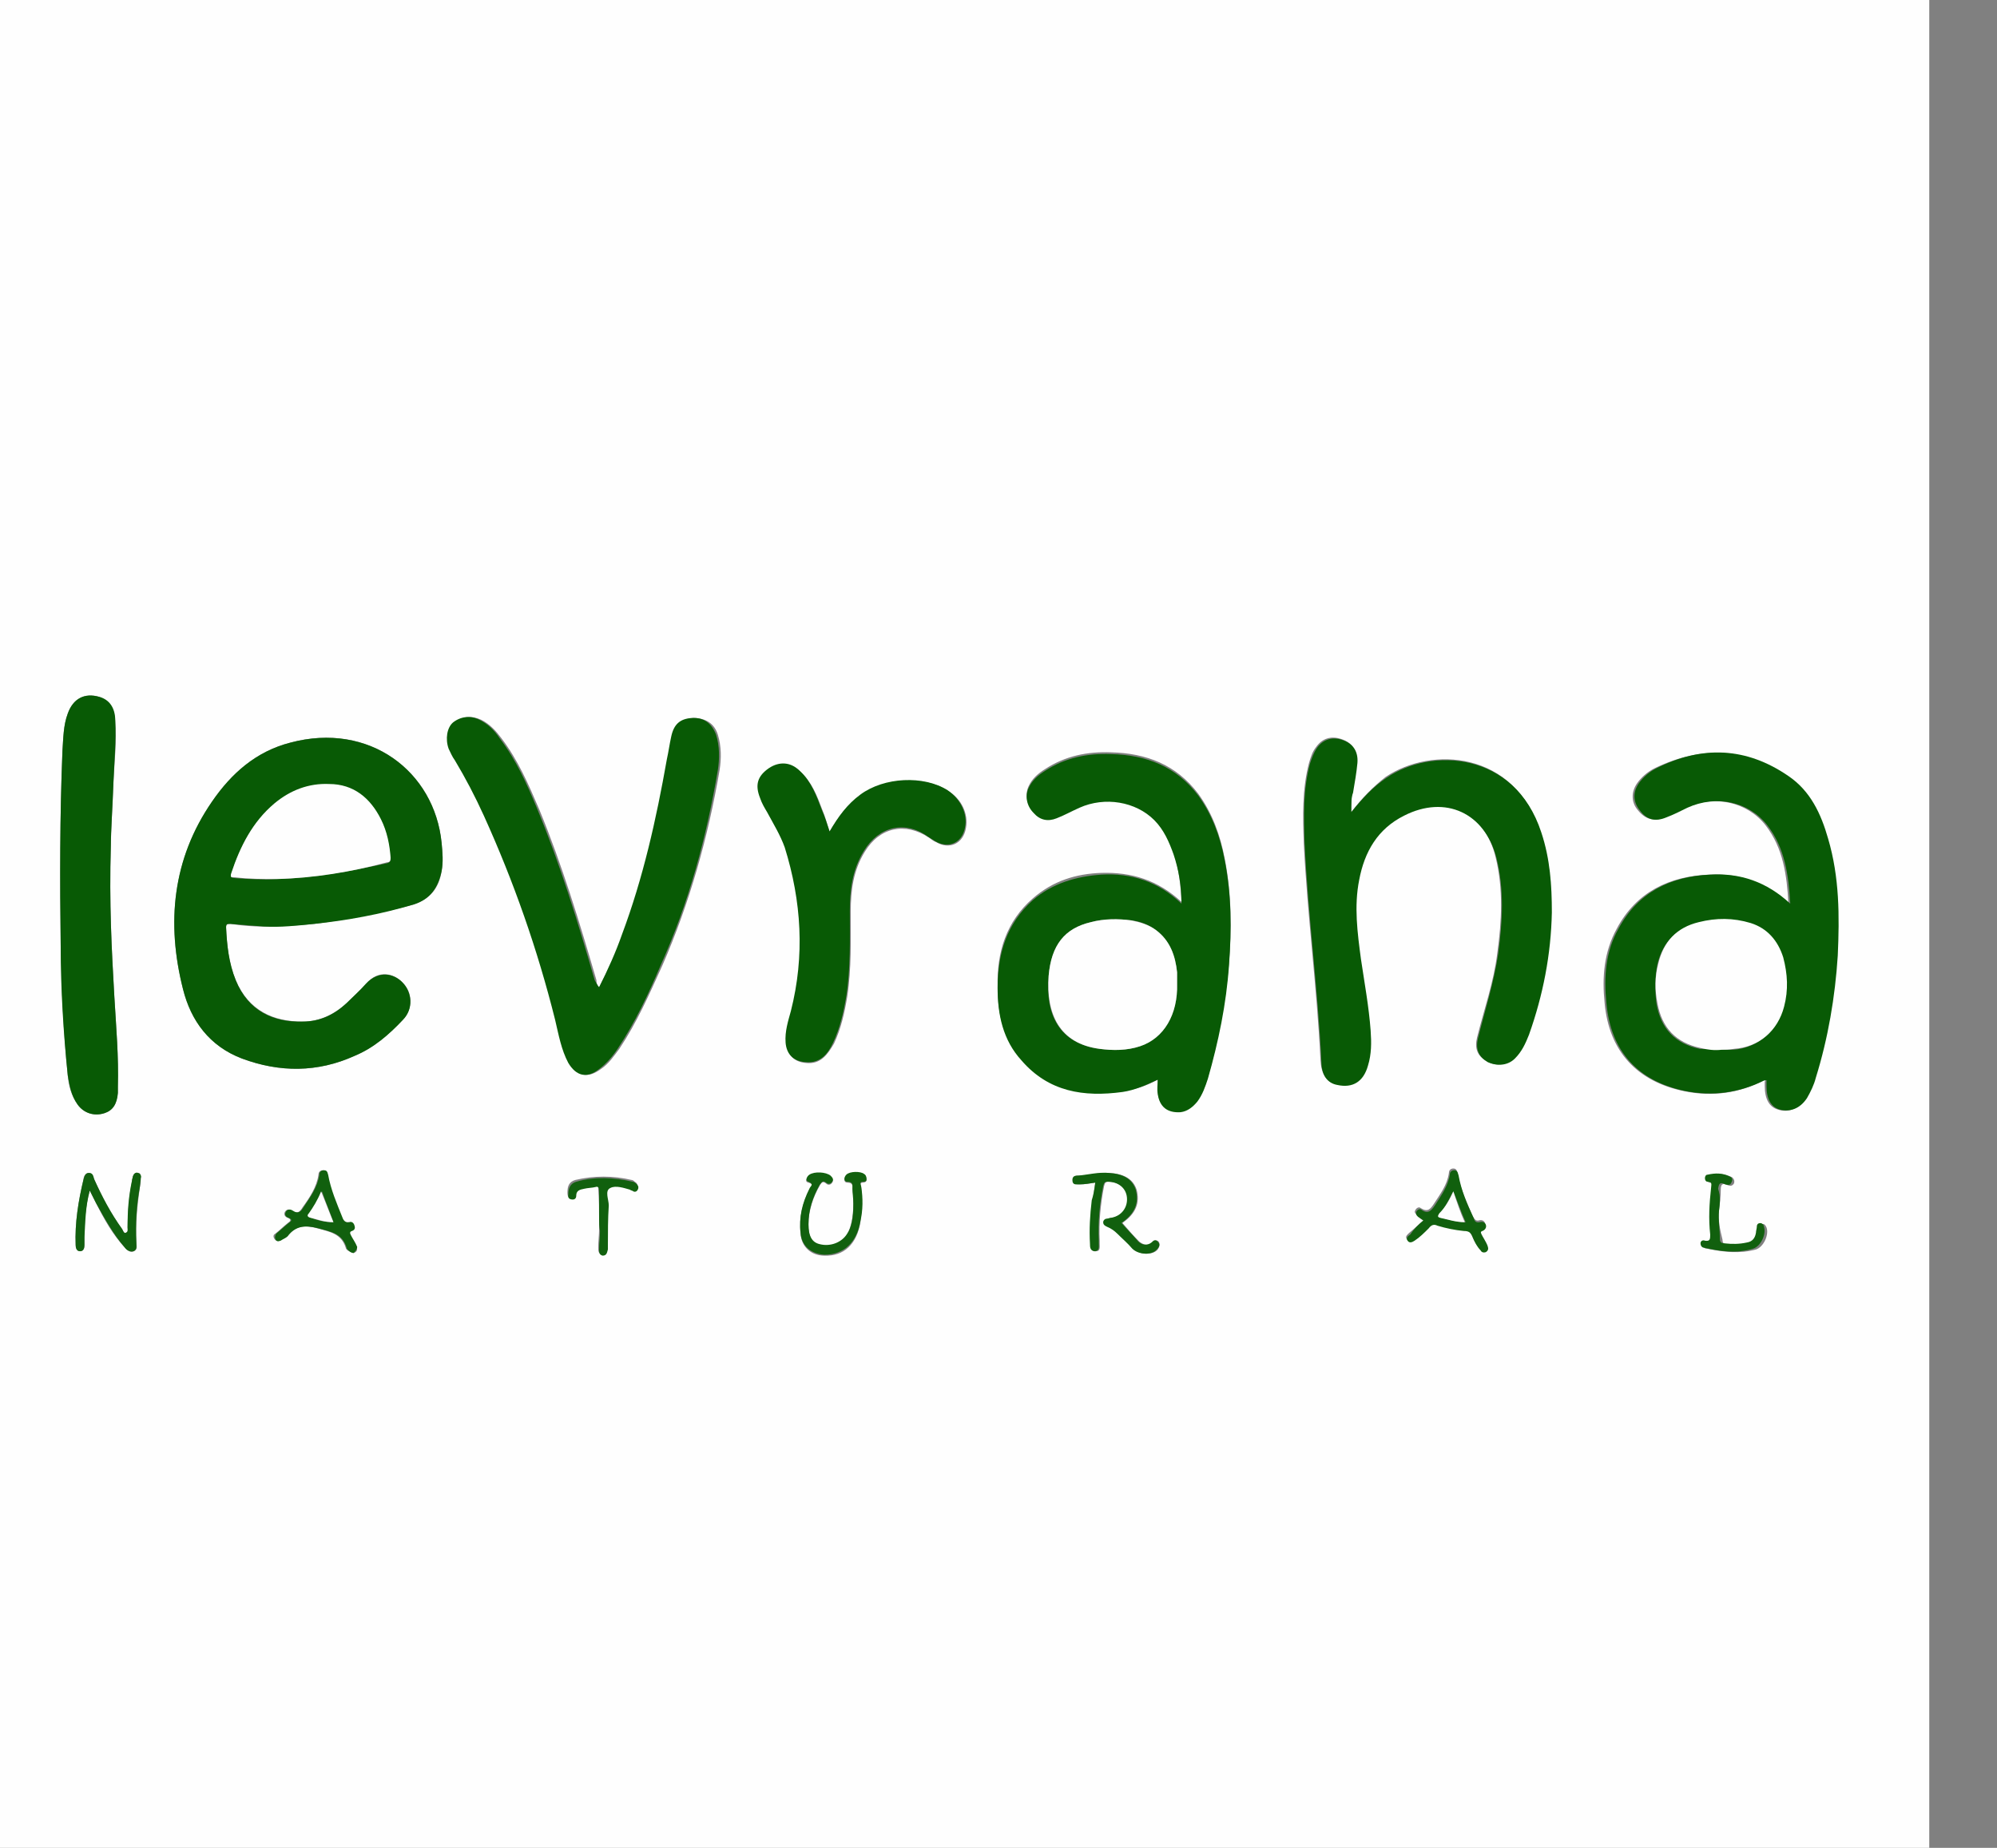 <?xml version="1.0" encoding="UTF-8"?> <svg xmlns="http://www.w3.org/2000/svg" id="Layer_1" x="0px" y="0px" viewBox="-184 315.9 227 210" xml:space="preserve"><rect x="-184" y="315.9" width="227" height="210" fill="#808080" stroke="none"/> <g> <path d="M35.3,425.3c0,37.3,0,74.5,0,111.8c0,0.6-0.1,0.7-0.7,0.7c-74.6,0-149.2,0-223.8,0c-0.6,0-0.7-0.1-0.7-0.7 c0-74.6,0-149.2,0-223.8c0-0.6,0.1-0.7,0.7-0.7c74.6,0,149.2,0,223.8,0c0.6,0,0.7,0.1,0.7,0.7C35.3,350.6,35.3,387.9,35.3,425.3z M16.5,438.7c0,0,0.1,0.1,0.1,0.1c0,0.2,0,0.4,0,0.5c0,1.5,0.5,2.4,1.5,2.7c1.2,0.4,2.3-0.1,3.1-1.3c0.5-0.7,0.8-1.5,1-2.3 c1.3-4.5,2.2-9.2,2.5-13.9c0.3-4.5,0.2-9-1.1-13.3c-0.8-2.8-2.1-5.4-4.5-7.1c-4.8-3.3-9.8-3.4-15-0.9c-0.8,0.4-1.5,1-2,1.7 c-0.7,1-0.7,2.2,0.1,3.1c0.8,1,1.8,1.3,3,0.8c0.8-0.4,1.6-0.8,2.4-1.1c3.2-1.5,7-0.7,9.1,2c2,2.6,2.4,5.6,2.6,8.9 c-2.7-2.5-5.7-3.5-9.1-3.3c-4.5,0.2-8.2,2-10.4,6.1c-1.5,2.7-1.7,5.6-1.4,8.5c0.5,5.5,3.7,8.9,9,10 C10.7,440.6,13.7,440.1,16.5,438.7z M-154,421.2c1.9,0,3.8-0.1,5.7-0.3c3.8-0.5,7.6-1.2,11.3-2.2c1.9-0.6,2.9-1.9,3.2-3.8 c0.2-1.1,0.1-2.1,0-3.2c-0.8-8.2-8.3-13.8-17.2-11.4c-3.9,1-6.7,3.5-8.9,6.7c-4.5,6.6-5.2,13.8-3.3,21.3c0.9,3.7,3.1,6.5,6.7,7.9 c4.3,1.6,8.6,1.6,12.8-0.3c2.1-0.9,3.9-2.4,5.5-4.1c1.2-1.3,1.1-3.2-0.1-4.3c-0.9-0.9-2.6-1.5-4.1,0.2c-0.7,0.8-1.5,1.5-2.2,2.2 c-1.4,1.3-3.1,2.1-5,2.1c-3.3,0-6.1-1.2-7.6-4.7c-0.8-1.9-1-3.9-1.1-6c0-0.4,0.2-0.4,0.5-0.4C-156.5,421.1-155.3,421.2-154,421.2z M-52.4,438.6c0,0.5,0,1,0,1.4c0.1,1.5,1.1,2.3,2.6,2.1c0.8-0.1,1.4-0.5,1.9-1.2c0.6-0.8,0.9-1.6,1.2-2.6c1.2-4.2,2-8.5,2.4-12.9 c0.3-4,0.3-8-0.5-12c-0.5-2.6-1.4-5.1-3-7.3c-2.5-3.3-5.9-4.6-9.9-4.7c-2.7-0.1-5.2,0.4-7.5,1.9c-0.8,0.5-1.5,1.1-1.9,2 c-0.4,0.9-0.2,2,0.6,2.8c0.8,0.8,1.6,1,2.6,0.6c0.9-0.4,1.8-0.8,2.6-1.2c3-1.3,6.4-0.7,8.5,1.4c1.1,1.1,1.7,2.4,2.2,3.9 c0.6,1.8,0.8,3.6,0.9,5.6c-2.7-2.5-5.7-3.4-9.1-3.3c-2.9,0.1-5.5,0.9-7.8,2.9c-3,2.6-4.1,6.1-4,10c0,3,0.6,5.9,2.7,8.2 c3.1,3.5,7.2,4.1,11.5,3.6C-55,439.8-53.7,439.3-52.4,438.6z M-30.4,408.2c0-0.9,0-1.6,0.1-2.3c0.2-1.1,0.4-2.2,0.5-3.4 c0.1-1.3-0.5-2.2-1.7-2.6c-1.2-0.4-2.2-0.1-2.9,0.9c-0.4,0.5-0.6,1.1-0.8,1.8c-0.8,3-0.7,6.1-0.6,9.1c0.4,8.2,1.5,16.4,1.9,24.7 c0.1,1.6,0.7,2.5,1.8,2.7c1.8,0.4,3-0.4,3.5-2.2c0.3-1.3,0.4-2.7,0.3-4c-0.2-2.7-0.7-5.4-1.1-8.1c-0.4-3-0.8-6-0.2-9 c0.6-3.2,2.1-5.8,5.1-7.3c4.7-2.4,9.3-0.3,10.5,4.8c0.9,3.6,0.7,7.3,0.2,10.9c-0.4,3.3-1.5,6.4-2.3,9.6c-0.3,1.2,0,2.1,1.1,2.7 c1,0.6,2.2,0.5,3.1-0.4c0.8-0.8,1.2-1.7,1.6-2.7c1.6-4.5,2.5-9.1,2.6-13.9c0.1-3.1-0.2-6.1-1.2-9.1c-3-9.2-12.4-9.7-17.6-6.2 C-27.9,405.3-29.2,406.6-30.4,408.2z M-115.9,428.1c-0.3-0.3-0.3-0.6-0.3-0.8c-1.9-6.5-3.9-13.1-6.5-19.4c-1.2-2.8-2.4-5.6-4.3-8.1 c-0.6-0.8-1.3-1.6-2.3-2.1c-1.1-0.5-2.1-0.4-3,0.3c-0.7,0.6-1,1.9-0.5,3c0.2,0.5,0.4,0.9,0.7,1.3c1.2,2,2.3,4.1,3.3,6.3 c3.4,7.5,6.1,15.2,8.1,23.2c0.4,1.7,0.7,3.4,1.5,4.9c0.9,1.5,2,1.8,3.5,0.7c0.9-0.6,1.5-1.5,2.1-2.3c2-3,3.4-6.2,4.9-9.5 c3.1-7.1,5.2-14.6,6.5-22.2c0.2-1.3,0.2-2.7-0.2-4c-0.4-1.3-1.4-1.9-2.8-1.9c-1.2,0.1-2,0.7-2.3,2.1c-0.2,0.8-0.4,1.7-0.5,2.6 c-1.2,6.7-2.7,13.4-5.1,19.9C-114,424.2-114.9,426.2-115.9,428.1z M-89.7,410.4c-0.3-0.9-0.5-1.7-0.8-2.4c-0.6-1.6-1.2-3.2-2.5-4.4 c-1.1-1-2.4-1.1-3.5-0.3c-1.3,0.9-1.6,1.9-1,3.4c0.2,0.5,0.5,1,0.8,1.6c0.7,1.3,1.5,2.6,2,4c2,6.1,2.3,12.3,0.7,18.6 c-0.3,1.2-0.7,2.4-0.6,3.6c0.1,1.3,0.9,2.1,2.2,2.2c1.7,0.2,2.5-1,3.2-2.2c0.8-1.7,1.2-3.5,1.5-5.3c0.5-3.2,0.4-6.5,0.4-9.7 c0-2.4,0.3-4.7,1.6-6.8c1.7-2.8,4.6-3.4,7.3-1.6c0.3,0.2,0.5,0.4,0.8,0.5c1.5,0.9,3.1,0.2,3.4-1.6c0.3-1.6-0.5-3.3-2-4.2 c-2.7-1.8-7.2-1.5-9.9,0.5C-87.7,407.3-88.7,408.7-89.7,410.4z M-171.4,412c0-1.5,0.2-4.4,0.3-7.3c0.1-2.3,0.4-4.6,0.2-6.9 c-0.1-1.4-0.7-2.3-1.8-2.7c-1.7-0.5-3,0.2-3.6,1.9c-0.5,1.4-0.5,2.8-0.6,4.2c-0.3,7.4-0.3,14.8-0.2,22.2c0.1,4.9,0.3,9.8,0.8,14.7 c0.1,1.2,0.4,2.3,1.1,3.3c0.7,1,1.9,1.4,3.1,1c0.9-0.3,1.4-1,1.5-2.3c0-0.2,0-0.5,0-0.7c0.1-3.4-0.2-6.8-0.4-10.2 C-171.3,423.9-171.6,418.6-171.4,412z M-59.5,450.3c-0.1,0.7-0.2,1.3-0.3,2c-0.2,1.6-0.3,3.3-0.2,5c0,0.4,0.1,0.9,0.6,0.8 c0.5,0,0.4-0.5,0.4-0.9c0-0.1,0-0.2,0-0.3c-0.1-2.1,0.1-4.2,0.5-6.2c0.1-0.3,0.1-0.5,0.5-0.5c1.2,0,2.1,0.7,2.2,1.8 c0.1,1.2-0.6,2.1-1.8,2.3c-0.2,0-0.3,0.1-0.5,0.1c-0.2,0.1-0.4,0.2-0.4,0.4c0,0.2,0.1,0.4,0.4,0.5c0.5,0.2,0.8,0.4,1.2,0.8 c0.6,0.6,1.1,1.1,1.7,1.7c0.7,0.7,2.2,0.8,2.8,0.1c0.2-0.3,0.3-0.6,0.1-0.9c-0.3-0.3-0.5,0-0.7,0.1c-0.5,0.4-1,0.3-1.5-0.1 c-0.7-0.7-1.3-1.4-1.9-2.1c0,0,0,0,0.1-0.1c1.4-1,1.9-2.2,1.5-3.7c-0.4-1.2-1.4-1.8-3.1-1.9c-1.1-0.1-2.2,0.3-3.4,0.3 c-0.3,0-0.7,0-0.7,0.5c0,0.5,0.5,0.5,0.8,0.5C-60.7,450.5-60.1,450.4-59.5,450.3z M-173.8,451.2c0.3,0.6,0.5,1,0.7,1.4 c0.9,1.8,1.9,3.6,3.3,5.1c0.3,0.3,0.6,0.6,1,0.4c0.5-0.2,0.3-0.6,0.3-1c-0.1-2.1,0.1-4.2,0.4-6.3c0.1-0.3,0.1-0.7,0.1-1 c0-0.3,0-0.6-0.3-0.6c-0.3-0.1-0.5,0.1-0.6,0.4c0,0.2-0.1,0.4-0.1,0.5c-0.3,1.7-0.5,3.5-0.5,5.3c0,0.2,0.1,0.5-0.2,0.6 c-0.2,0.1-0.3-0.2-0.4-0.4c-1.3-1.8-2.3-3.7-3.2-5.7c-0.1-0.3-0.2-0.7-0.6-0.7c-0.4,0-0.6,0.4-0.6,0.7c-0.6,2.5-1,5-0.9,7.5 c0,0.3,0.1,0.7,0.5,0.7c0.4,0,0.5-0.3,0.5-0.7c0-0.3,0-0.6,0-0.9C-174.4,454.8-174.3,453.1-173.8,451.2z M-87,452.7 c0,1.6-0.3,2.7-0.7,3.5c-0.6,1.1-1.8,1.6-3.1,1.2c-0.9-0.2-1.3-0.9-1.3-2.3c0-1.6,0.5-3.1,1.3-4.5c0.2-0.3,0.3-0.5,0.7-0.2 c0.2,0.2,0.5,0.2,0.7-0.1c0.2-0.3,0-0.5-0.2-0.7c-0.5-0.4-1.8-0.5-2.4-0.1c-0.3,0.2-0.6,0.7-0.1,0.8c0.7,0.2,0.3,0.5,0.1,0.8 c-0.8,1.6-1.2,3.2-1,5c0.1,1.5,1.2,2.5,2.7,2.5c2.2,0.1,3.7-1.3,4.1-3.8c0.2-1.3,0.2-2.6,0.1-3.9c0-0.2-0.3-0.6,0.2-0.6 c0.2,0,0.4-0.1,0.4-0.3c0-0.3-0.1-0.4-0.3-0.6c-0.4-0.3-1.6-0.3-2,0.1c-0.3,0.3-0.3,0.8,0.1,0.8c0.7,0,0.6,0.4,0.6,0.8 C-87,451.6-87,452.2-87,452.7z M-143.8,458.3c0.3-0.1,0.5-0.3,0.3-0.7c-0.2-0.4-0.4-0.8-0.7-1.3c-0.1-0.2-0.2-0.4,0.1-0.5 c0.3-0.1,0.4-0.3,0.3-0.6c-0.1-0.3-0.4-0.4-0.6-0.4c-0.5,0.1-0.6-0.2-0.8-0.6c-0.7-1.6-1.4-3.1-1.6-4.8c0-0.3-0.1-0.5-0.5-0.5 c-0.3,0-0.5,0.2-0.5,0.5c-0.2,1.4-1,2.6-1.8,3.7c-0.3,0.5-0.6,0.8-1.2,0.4c-0.3-0.2-0.6-0.2-0.8,0.1c-0.2,0.3,0,0.6,0.3,0.7 c0.5,0.2,0.3,0.4,0,0.6c-0.5,0.4-0.9,0.8-1.4,1.2c-0.2,0.1-0.3,0.3-0.1,0.6c0.1,0.2,0.4,0.3,0.6,0.2c0.3-0.2,0.6-0.3,0.8-0.5 c1-1.2,2-1.3,3.5-0.9c1.4,0.4,2.7,0.6,3.2,2.2c0,0.1,0.1,0.2,0.2,0.3C-144.3,458.1-144.1,458.2-143.8,458.3z M-22.2,454.6 c-0.6,0.5-1.1,1-1.6,1.4c-0.2,0.2-0.5,0.4-0.3,0.7c0.2,0.4,0.6,0.2,0.8,0c0.6-0.3,1.1-0.9,1.6-1.4c0.3-0.3,0.6-0.4,1-0.3 c1,0.4,2,0.6,3,0.6c0.5,0,0.8,0.3,1,0.7c0.2,0.5,0.5,1.1,0.9,1.5c0.2,0.2,0.4,0.3,0.6,0.2c0.3-0.2,0.3-0.4,0.2-0.7 c-0.2-0.4-0.4-0.8-0.7-1.3c-0.1-0.2-0.2-0.3,0.1-0.4c0.3-0.1,0.5-0.3,0.4-0.7c-0.1-0.3-0.4-0.4-0.7-0.3c-0.4,0.1-0.5-0.2-0.7-0.5 c-0.7-1.6-1.4-3.1-1.7-4.8c-0.1-0.3-0.1-0.6-0.5-0.6c-0.3,0-0.5,0.2-0.5,0.5c-0.2,1.4-1,2.4-1.7,3.5c-0.4,0.6-0.7,1-1.5,0.5 c-0.2-0.2-0.5,0-0.6,0.2c-0.2,0.3,0,0.4,0.2,0.6C-22.6,454.4-22.4,454.5-22.2,454.6z M11.4,453.5c0.1-0.8,0.2-1.6,0.2-2.4 c0-0.6,0.2-0.8,0.8-0.5c0.3,0.1,0.5,0.1,0.7-0.2c0.1-0.3,0-0.5-0.2-0.7c-0.8-0.4-1.7-0.5-2.5-0.2c-0.2,0-0.3,0.2-0.3,0.4 c0,0.2,0,0.4,0.3,0.4c0.6,0,0.4,0.4,0.4,0.7c-0.1,1.8-0.3,3.5-0.1,5.3c0.1,0.4,0.1,0.8-0.6,0.7c-0.2-0.1-0.5,0-0.5,0.3 c0,0.3,0.1,0.5,0.4,0.5c1.9,0.4,3.8,0.6,5.6,0.1c0.9-0.3,1.5-1.7,1.2-2.5c-0.1-0.2-0.2-0.4-0.4-0.4c-0.2,0-0.4,0.1-0.4,0.4 c0,0.2-0.1,0.5-0.1,0.7c-0.1,0.6-0.4,0.9-1,1.1c-0.9,0.2-1.7,0.1-2.6,0.1c-0.4,0-0.5-0.2-0.5-0.5C11.5,455.6,11.3,454.6,11.4,453.5 z M-115.9,454.5C-115.9,454.5-115.9,454.5-115.9,454.5c0,0.4,0,0.7,0,1.1c0,0.7-0.1,1.4-0.1,2.1c0,0.3,0,0.7,0.4,0.7 c0.5,0.1,0.5-0.3,0.6-0.7c0-0.2,0-0.3,0-0.5c0-1.5,0-3,0.1-4.5c0-0.7-0.5-1.6,0.2-2c0.6-0.3,1.4,0,2.2,0.2c0.2,0,0.3,0.1,0.4,0.2 c0.2,0.1,0.4,0,0.5-0.2c0.1-0.2,0.1-0.4-0.1-0.6c-0.2-0.1-0.3-0.3-0.5-0.3c-2.1-0.5-4.3-0.5-6.4,0c-0.7,0.2-0.9,0.7-0.9,1.4 c0,0.2,0,0.6,0.3,0.6c0.3,0.1,0.5-0.1,0.6-0.4c0.1-0.6,0.5-0.7,0.9-0.8c0.4-0.1,0.9-0.1,1.3-0.2c0.4-0.1,0.4,0.1,0.4,0.4 C-115.9,452.3-115.9,453.4-115.9,454.5z" fill="#FEFEFE"></path> <path d="M-154,421.2c-1.3-0.1-2.5-0.2-3.8-0.3c-0.4,0-0.5,0-0.5,0.4c0.1,2,0.3,4,1.1,6c1.4,3.5,4.3,4.8,7.6,4.7 c2,0,3.6-0.8,5-2.1c0.7-0.7,1.5-1.4,2.2-2.2c1.5-1.6,3.2-1.1,4.1-0.2c1.2,1.2,1.3,3.1,0.1,4.3c-1.6,1.7-3.3,3.2-5.5,4.1 c-4.2,1.9-8.5,1.9-12.8,0.3c-3.7-1.4-5.8-4.3-6.7-7.9c-1.9-7.5-1.2-14.8,3.3-21.3c2.2-3.2,5-5.7,8.9-6.7c9-2.4,16.4,3.3,17.2,11.4 c0.1,1.1,0.2,2.1,0,3.2c-0.4,1.9-1.3,3.2-3.2,3.8c-3.7,1.1-7.5,1.8-11.3,2.2C-150.2,421.1-152.1,421.3-154,421.2z M-152.6,415.8 c4.3-0.1,8.5-0.9,12.6-1.8c0.3-0.1,0.4-0.2,0.4-0.5c-0.2-1.5-0.4-3-1.1-4.4c-1.2-2.4-3.1-3.9-5.9-4c-2.3,0-4.4,0.8-6.2,2.2 c-2.5,2.1-3.9,4.8-4.9,7.9c-0.2,0.5,0.1,0.4,0.4,0.5C-155.7,415.8-154.1,415.9-152.6,415.8z" fill="#085A05"></path> <path d="M16.5,438.7c-2.8,1.4-5.8,1.8-8.9,1.2c-5.4-1.1-8.5-4.5-9-10c-0.3-3-0.1-5.9,1.4-8.5c2.2-4.1,5.9-5.9,10.4-6.1 c3.4-0.2,6.4,0.8,9.1,3.3c-0.2-3.3-0.6-6.3-2.6-8.9c-2.1-2.7-5.8-3.5-9.1-2c-0.8,0.4-1.6,0.8-2.4,1.1c-1.2,0.5-2.2,0.3-3-0.8 c-0.8-1-0.8-2.1-0.1-3.1c0.5-0.7,1.2-1.3,2-1.7c5.2-2.6,10.2-2.4,15,0.9c2.5,1.7,3.7,4.3,4.5,7.1c1.3,4.4,1.3,8.8,1.1,13.3 c-0.3,4.7-1.1,9.4-2.5,13.9c-0.2,0.8-0.6,1.6-1,2.3c-0.8,1.2-1.9,1.6-3.1,1.3c-1-0.3-1.5-1.2-1.5-2.7c0-0.2,0-0.4,0-0.5 c0,0,0-0.1,0.1-0.1C16.7,438.7,16.6,438.7,16.5,438.7z M11.7,435.2c0.4,0,0.8,0,1.3,0c2.8-0.2,5-2.1,5.7-4.8 c0.5-1.9,0.4-3.8-0.1-5.6c-0.5-1.9-1.7-3.3-3.7-3.9c-1.9-0.6-3.9-0.6-5.9-0.1c-2.5,0.6-4,2.2-4.6,4.7c-0.3,1.5-0.3,3-0.1,4.5 c0.5,2.8,2.1,4.5,4.9,5.1C10.1,435.1,10.9,435.2,11.7,435.2z" fill="#085A05"></path> <path d="M-52.4,438.6c-1.3,0.6-2.6,1.2-4,1.4c-4.4,0.6-8.4,0-11.5-3.6c-2.1-2.3-2.7-5.2-2.7-8.2c0-3.9,1-7.3,4-10 c2.2-1.9,4.9-2.7,7.8-2.9c3.4-0.2,6.5,0.8,9.1,3.3c0-2-0.3-3.8-0.9-5.6c-0.5-1.4-1.1-2.8-2.2-3.9c-2.1-2.1-5.6-2.7-8.5-1.4 c-0.9,0.4-1.8,0.9-2.6,1.2c-1,0.4-1.9,0.2-2.6-0.6c-0.8-0.8-1-1.9-0.6-2.8c0.4-0.9,1.1-1.5,1.9-2c2.3-1.5,4.8-2,7.5-1.9 c4,0.1,7.4,1.4,9.9,4.7c1.6,2.2,2.5,4.7,3,7.3c0.8,4,0.8,8,0.5,12c-0.3,4.4-1.2,8.7-2.4,12.9c-0.3,0.9-0.6,1.8-1.2,2.6 c-0.5,0.6-1.1,1.1-1.9,1.2c-1.5,0.1-2.4-0.6-2.6-2.1C-52.5,439.6-52.4,439.2-52.4,438.6z M-50.2,427.7c0-0.4,0-0.8,0-1.3 c-0.2-1.9-0.8-3.6-2.4-4.8c-0.8-0.6-1.8-1-2.8-1.1c-1.5-0.2-3.1-0.2-4.6,0.2c-2.9,0.7-4.5,2.6-4.8,6.1c-0.4,4.4,1.2,7.7,5.8,8.3 c1.6,0.2,3.1,0.2,4.6-0.3C-51.7,433.9-50.1,431.2-50.2,427.7z" fill="#085A05"></path> <path d="M-30.4,408.2c1.3-1.6,2.5-2.9,4-3.9c5.1-3.5,14.6-3,17.6,6.2c1,3,1.2,6,1.2,9.1c-0.1,4.8-1,9.4-2.6,13.9 c-0.4,1-0.8,1.9-1.6,2.7c-0.8,0.8-2,0.9-3.1,0.4c-1-0.6-1.4-1.4-1.1-2.7c0.8-3.2,1.8-6.3,2.3-9.6c0.5-3.7,0.7-7.3-0.2-10.9 c-1.3-5.1-5.8-7.2-10.5-4.8c-3,1.5-4.5,4.1-5.1,7.3c-0.6,3-0.2,6,0.2,9c0.4,2.7,0.9,5.4,1.1,8.1c0.1,1.4,0.1,2.7-0.3,4 c-0.5,1.8-1.7,2.6-3.5,2.2c-1.1-0.2-1.8-1.1-1.8-2.7c-0.4-8.2-1.5-16.4-1.9-24.7c-0.1-3.1-0.2-6.1,0.6-9.1c0.2-0.6,0.4-1.2,0.8-1.8 c0.7-1,1.8-1.3,2.9-0.9c1.2,0.4,1.8,1.3,1.7,2.6c-0.1,1.1-0.3,2.2-0.5,3.4C-30.4,406.5-30.4,407.2-30.4,408.2z" fill="#085A05"></path> <path d="M-115.9,428.1c1-2,1.9-4,2.6-6c2.4-6.4,3.9-13.1,5.1-19.9c0.2-0.9,0.3-1.7,0.5-2.6c0.3-1.4,1-2,2.3-2.1 c1.4-0.1,2.3,0.6,2.8,1.9c0.4,1.3,0.4,2.7,0.2,4c-1.3,7.7-3.3,15.1-6.5,22.2c-1.4,3.3-2.9,6.5-4.9,9.5c-0.6,0.9-1.3,1.7-2.1,2.3 c-1.4,1.1-2.6,0.8-3.5-0.7c-0.8-1.5-1.1-3.2-1.5-4.9c-2-8-4.7-15.7-8.1-23.2c-1-2.2-2.1-4.3-3.3-6.3c-0.3-0.4-0.5-0.9-0.7-1.3 c-0.4-1.1-0.2-2.4,0.5-3c0.9-0.7,2-0.8,3-0.3c1,0.5,1.7,1.2,2.3,2.1c1.9,2.5,3.1,5.2,4.3,8.1c2.6,6.3,4.6,12.8,6.5,19.4 C-116.2,427.6-116.1,427.9-115.9,428.1z" fill="#085A05"></path> <path d="M-89.7,410.4c1-1.7,2-3.1,3.5-4.2c2.7-2,7.2-2.2,9.9-0.5c1.5,1,2.3,2.7,2,4.2c-0.3,1.8-1.9,2.5-3.4,1.6 c-0.3-0.2-0.5-0.3-0.8-0.5c-2.6-1.9-5.6-1.2-7.3,1.6c-1.3,2.1-1.6,4.4-1.6,6.8c0,3.2,0.1,6.5-0.4,9.7c-0.3,1.8-0.7,3.6-1.5,5.3 c-0.6,1.3-1.5,2.4-3.2,2.2c-1.3-0.1-2.1-0.9-2.2-2.2c-0.1-1.3,0.3-2.5,0.6-3.6c1.6-6.3,1.2-12.5-0.7-18.6c-0.5-1.4-1.3-2.7-2-4 c-0.3-0.5-0.6-1-0.8-1.6c-0.6-1.5-0.3-2.5,1-3.4c1.2-0.8,2.5-0.7,3.5,0.3c1.3,1.2,1.9,2.8,2.5,4.4C-90.2,408.8-90,409.5-89.7,410.4 z" fill="#085A05"></path> <path d="M-171.4,412c-0.2,6.6,0.1,11.9,0.4,17.2c0.2,3.4,0.5,6.8,0.4,10.2c0,0.2,0,0.5,0,0.7c-0.1,1.3-0.6,2-1.5,2.3 c-1.2,0.4-2.4,0-3.1-1c-0.7-1-0.9-2.1-1.1-3.3c-0.5-4.9-0.8-9.8-0.8-14.7c-0.1-7.4-0.1-14.8,0.2-22.2c0.1-1.4,0.1-2.9,0.6-4.2 c0.6-1.7,1.9-2.4,3.6-1.9c1.1,0.3,1.8,1.2,1.8,2.7c0.1,2.3-0.1,4.6-0.2,6.9C-171.2,407.5-171.4,410.4-171.4,412z" fill="#085A05"></path> <path d="M-59.5,450.3c-0.7,0.1-1.2,0.2-1.8,0.2c-0.4,0-0.8,0.1-0.8-0.5c0-0.5,0.4-0.5,0.7-0.5c1.1-0.1,2.2-0.4,3.4-0.3 c1.7,0.1,2.7,0.7,3.1,1.9c0.4,1.5-0.1,2.7-1.5,3.7c-0.1,0-0.1,0.1-0.1,0.1c0.6,0.7,1.3,1.4,1.9,2.1c0.4,0.4,1,0.5,1.5,0.1 c0.2-0.2,0.4-0.4,0.7-0.1c0.3,0.3,0.2,0.6-0.1,0.9c-0.6,0.7-2.1,0.6-2.8-0.1c-0.5-0.6-1.1-1.1-1.7-1.7c-0.3-0.3-0.7-0.6-1.2-0.8 c-0.2-0.1-0.4-0.2-0.4-0.5c0-0.2,0.2-0.4,0.4-0.4c0.2,0,0.3-0.1,0.5-0.1c1.2-0.2,1.9-1.2,1.8-2.3c-0.1-1.1-1-1.8-2.2-1.8 c-0.4,0-0.4,0.2-0.5,0.5c-0.4,2-0.6,4.1-0.5,6.2c0,0.1,0,0.2,0,0.3c0,0.4,0.1,0.8-0.4,0.9c-0.6,0-0.6-0.5-0.6-0.8 c-0.1-1.7,0-3.3,0.2-5C-59.7,451.7-59.6,451.1-59.5,450.3z" fill="#11600E"></path> <path d="M-173.8,451.2c-0.5,1.9-0.5,3.6-0.6,5.3c0,0.3,0,0.6,0,0.9c0,0.3-0.1,0.7-0.5,0.7c-0.4,0-0.5-0.4-0.5-0.7 c-0.1-2.5,0.3-5,0.9-7.5c0.1-0.3,0.2-0.7,0.6-0.7c0.5,0,0.5,0.4,0.6,0.7c0.9,2,1.9,3.9,3.2,5.7c0.1,0.2,0.2,0.5,0.4,0.4 c0.3-0.1,0.2-0.4,0.2-0.6c0-1.8,0.1-3.5,0.5-5.3c0-0.2,0.1-0.4,0.1-0.5c0.1-0.3,0.3-0.5,0.6-0.4c0.3,0.1,0.4,0.4,0.3,0.6 c0,0.3-0.1,0.7-0.1,1c-0.4,2.1-0.5,4.2-0.4,6.3c0,0.4,0.1,0.8-0.3,1c-0.4,0.1-0.8-0.1-1-0.4c-1.3-1.5-2.3-3.3-3.3-5.1 C-173.3,452.2-173.5,451.8-173.8,451.2z" fill="#11600E"></path> <path d="M-87,452.7c0-0.6-0.1-1.2-0.1-1.7c0-0.4,0.1-0.8-0.6-0.8c-0.4,0-0.4-0.5-0.1-0.8c0.4-0.4,1.6-0.4,2-0.1 c0.2,0.1,0.3,0.3,0.3,0.6c0,0.3-0.2,0.3-0.4,0.3c-0.5,0-0.2,0.4-0.2,0.6c0.2,1.3,0.2,2.6-0.1,3.9c-0.4,2.4-1.9,3.8-4.1,3.8 c-1.5-0.1-2.6-1-2.7-2.5c-0.2-1.8,0.2-3.4,1-5c0.1-0.3,0.6-0.5-0.1-0.8c-0.4-0.1-0.2-0.6,0.1-0.8c0.6-0.4,1.9-0.3,2.4,0.1 c0.2,0.2,0.4,0.4,0.2,0.7c-0.2,0.3-0.5,0.3-0.7,0.1c-0.4-0.3-0.5,0-0.7,0.2c-0.8,1.4-1.3,2.9-1.3,4.5c0,1.4,0.4,2.1,1.3,2.3 c1.2,0.3,2.5-0.2,3.1-1.2C-87.2,455.4-87,454.3-87,452.7z" fill="#11600E"></path> <path d="M-143.8,458.3c-0.3,0-0.5-0.2-0.6-0.3c-0.1-0.1-0.2-0.2-0.2-0.3c-0.5-1.6-1.7-1.8-3.2-2.2 c-1.5-0.4-2.6-0.3-3.5,0.9c-0.2,0.2-0.5,0.3-0.8,0.5c-0.3,0.1-0.5,0.1-0.6-0.2c-0.1-0.2,0-0.4,0.1-0.6c0.5-0.4,0.9-0.8,1.4-1.2 c0.3-0.2,0.5-0.4,0-0.6c-0.3-0.1-0.5-0.3-0.3-0.7c0.2-0.3,0.5-0.3,0.8-0.1c0.6,0.4,0.9,0.1,1.2-0.4c0.8-1.2,1.6-2.3,1.8-3.7 c0-0.3,0.2-0.5,0.5-0.5c0.4,0,0.4,0.2,0.5,0.5c0.3,1.7,1,3.3,1.6,4.8c0.1,0.3,0.3,0.7,0.8,0.6c0.2-0.1,0.5,0,0.6,0.4 c0.1,0.3,0,0.5-0.3,0.6c-0.3,0.1-0.2,0.3-0.1,0.5c0.2,0.4,0.5,0.8,0.7,1.3C-143.4,457.9-143.6,458.1-143.8,458.3z M-146.1,454.8 c-0.4-1.2-0.9-2.3-1.3-3.5c-0.5,1-0.9,1.7-1.4,2.5c-0.2,0.3-0.2,0.4,0.2,0.5C-147.9,454.6-147.1,454.8-146.1,454.8z" fill="#11600E"></path> <path d="M-22.2,454.6c-0.3-0.2-0.4-0.3-0.6-0.4c-0.2-0.2-0.3-0.3-0.2-0.6c0.1-0.2,0.4-0.4,0.6-0.2 c0.7,0.5,1.1,0.1,1.5-0.5c0.7-1.1,1.5-2.2,1.7-3.5c0-0.3,0.2-0.5,0.5-0.5c0.4,0,0.4,0.3,0.5,0.6c0.3,1.7,1,3.3,1.7,4.8 c0.1,0.3,0.2,0.6,0.7,0.5c0.3-0.1,0.6,0,0.7,0.3c0.1,0.3-0.1,0.6-0.4,0.7c-0.3,0.1-0.1,0.3-0.1,0.4c0.2,0.4,0.5,0.8,0.7,1.3 c0.1,0.3,0.1,0.5-0.2,0.7c-0.3,0.1-0.5,0-0.6-0.2c-0.4-0.4-0.7-1-0.9-1.5c-0.2-0.5-0.4-0.7-1-0.7c-1-0.1-2-0.3-3-0.6 c-0.4-0.2-0.7-0.1-1,0.3c-0.5,0.5-1,1-1.6,1.4c-0.3,0.2-0.6,0.3-0.8,0c-0.2-0.3,0-0.5,0.3-0.7C-23.3,455.6-22.8,455.1-22.2,454.6z M-18.8,451.3c-0.5,0.9-0.9,1.8-1.5,2.5c-0.1,0.2-0.3,0.4,0.1,0.5c0.9,0.2,1.8,0.5,2.8,0.5C-17.9,453.7-18.3,452.5-18.8,451.3z" fill="#11600E"></path> <path d="M11.4,453.5c-0.1,1.1,0.1,2.2,0.1,3.2c0,0.3,0.1,0.5,0.5,0.5c0.9,0.1,1.7,0.1,2.6-0.1c0.6-0.1,0.9-0.5,1-1.1 c0-0.2,0.1-0.5,0.1-0.7c0-0.3,0.2-0.4,0.4-0.4c0.2,0,0.4,0.2,0.4,0.4c0.3,0.8-0.3,2.2-1.2,2.5c-1.9,0.6-3.8,0.3-5.6-0.1 c-0.2,0-0.4-0.2-0.4-0.5c0-0.3,0.3-0.4,0.5-0.3c0.6,0.1,0.6-0.2,0.6-0.7c-0.2-1.8-0.1-3.5,0.1-5.3c0-0.3,0.2-0.7-0.4-0.7 c-0.2,0-0.3-0.2-0.3-0.4c0-0.2,0.1-0.4,0.3-0.4c0.9-0.2,1.7-0.2,2.5,0.2c0.3,0.1,0.4,0.4,0.2,0.7c-0.1,0.3-0.4,0.3-0.7,0.2 c-0.6-0.3-0.7-0.1-0.8,0.5C11.6,451.9,11.5,452.7,11.4,453.5z" fill="#11600E"></path> <path d="M-115.9,454.5c0-1.1,0-2.2,0-3.3c0-0.3-0.1-0.5-0.4-0.4c-0.4,0.1-0.9,0.1-1.3,0.2c-0.5,0.1-0.9,0.2-0.9,0.8 c0,0.3-0.2,0.5-0.6,0.4c-0.4-0.1-0.3-0.4-0.3-0.6c0-0.6,0.2-1.2,0.9-1.4c2.1-0.6,4.3-0.5,6.4,0c0.2,0,0.4,0.2,0.5,0.3 c0.2,0.2,0.2,0.4,0.1,0.6c-0.1,0.2-0.3,0.3-0.5,0.2c-0.1-0.1-0.3-0.1-0.4-0.2c-0.7-0.2-1.6-0.5-2.2-0.2c-0.7,0.3-0.2,1.3-0.2,2 c-0.1,1.5-0.1,3-0.1,4.5c0,0.2,0,0.3,0,0.5c-0.1,0.3-0.1,0.7-0.6,0.7c-0.4-0.1-0.4-0.4-0.4-0.7c0-0.7,0.1-1.4,0.1-2.1 C-115.9,455.2-115.9,454.9-115.9,454.5C-115.9,454.5-115.9,454.5-115.9,454.5z" fill="#11600E"></path> <path d="M-152.6,415.8c-1.6,0-3.1,0-4.7-0.2c-0.3,0-0.6,0.1-0.4-0.5c1-3,2.4-5.8,4.9-7.9c1.8-1.5,3.9-2.3,6.2-2.2 c2.8,0,4.7,1.6,5.9,4c0.7,1.4,1,2.9,1.1,4.4c0,0.3-0.1,0.5-0.4,0.5C-144.1,415-148.3,415.7-152.6,415.8z" fill="#FEFEFE"></path> <path d="M11.7,435.2c-0.8,0.1-1.6,0-2.4-0.2c-2.8-0.6-4.4-2.3-4.9-5.1c-0.3-1.5-0.3-3,0.1-4.5c0.6-2.5,2.1-4.1,4.6-4.7 c2-0.5,3.9-0.5,5.9,0.1c1.9,0.6,3.1,2,3.7,3.9c0.5,1.9,0.6,3.7,0.1,5.6c-0.7,2.7-2.8,4.6-5.7,4.8C12.5,435.2,12.1,435.2,11.7,435.2 z" fill="#FEFEFE"></path> <path d="M16.5,438.7c0.1,0,0.1,0,0.2,0c0,0,0,0.1-0.1,0.1C16.6,438.8,16.6,438.8,16.5,438.7z" fill="#FEFEFE"></path> <path d="M-50.2,427.7c0.1,3.5-1.5,6.2-4.2,7.1c-1.5,0.5-3.1,0.5-4.6,0.3c-4.6-0.6-6.1-4-5.8-8.3 c0.3-3.5,1.8-5.4,4.8-6.1c1.5-0.4,3.1-0.4,4.6-0.2c1,0.2,2,0.5,2.8,1.1c1.6,1.2,2.2,2.9,2.4,4.8C-50.2,426.8-50.2,427.2-50.2,427.7 z" fill="#FEFEFE"></path> <path d="M-146.1,454.8c-1,0-1.8-0.3-2.6-0.5c-0.4-0.1-0.4-0.3-0.2-0.5c0.5-0.7,1-1.5,1.4-2.5 C-147,452.5-146.6,453.6-146.1,454.8z" fill="#FEFEFE"></path> <path d="M-18.8,451.3c0.4,1.2,0.8,2.4,1.3,3.5c-1,0-1.9-0.3-2.8-0.5c-0.4-0.1-0.2-0.3-0.1-0.5 C-19.7,453.1-19.2,452.2-18.8,451.3z" fill="#FEFEFE"></path> </g> </svg> 